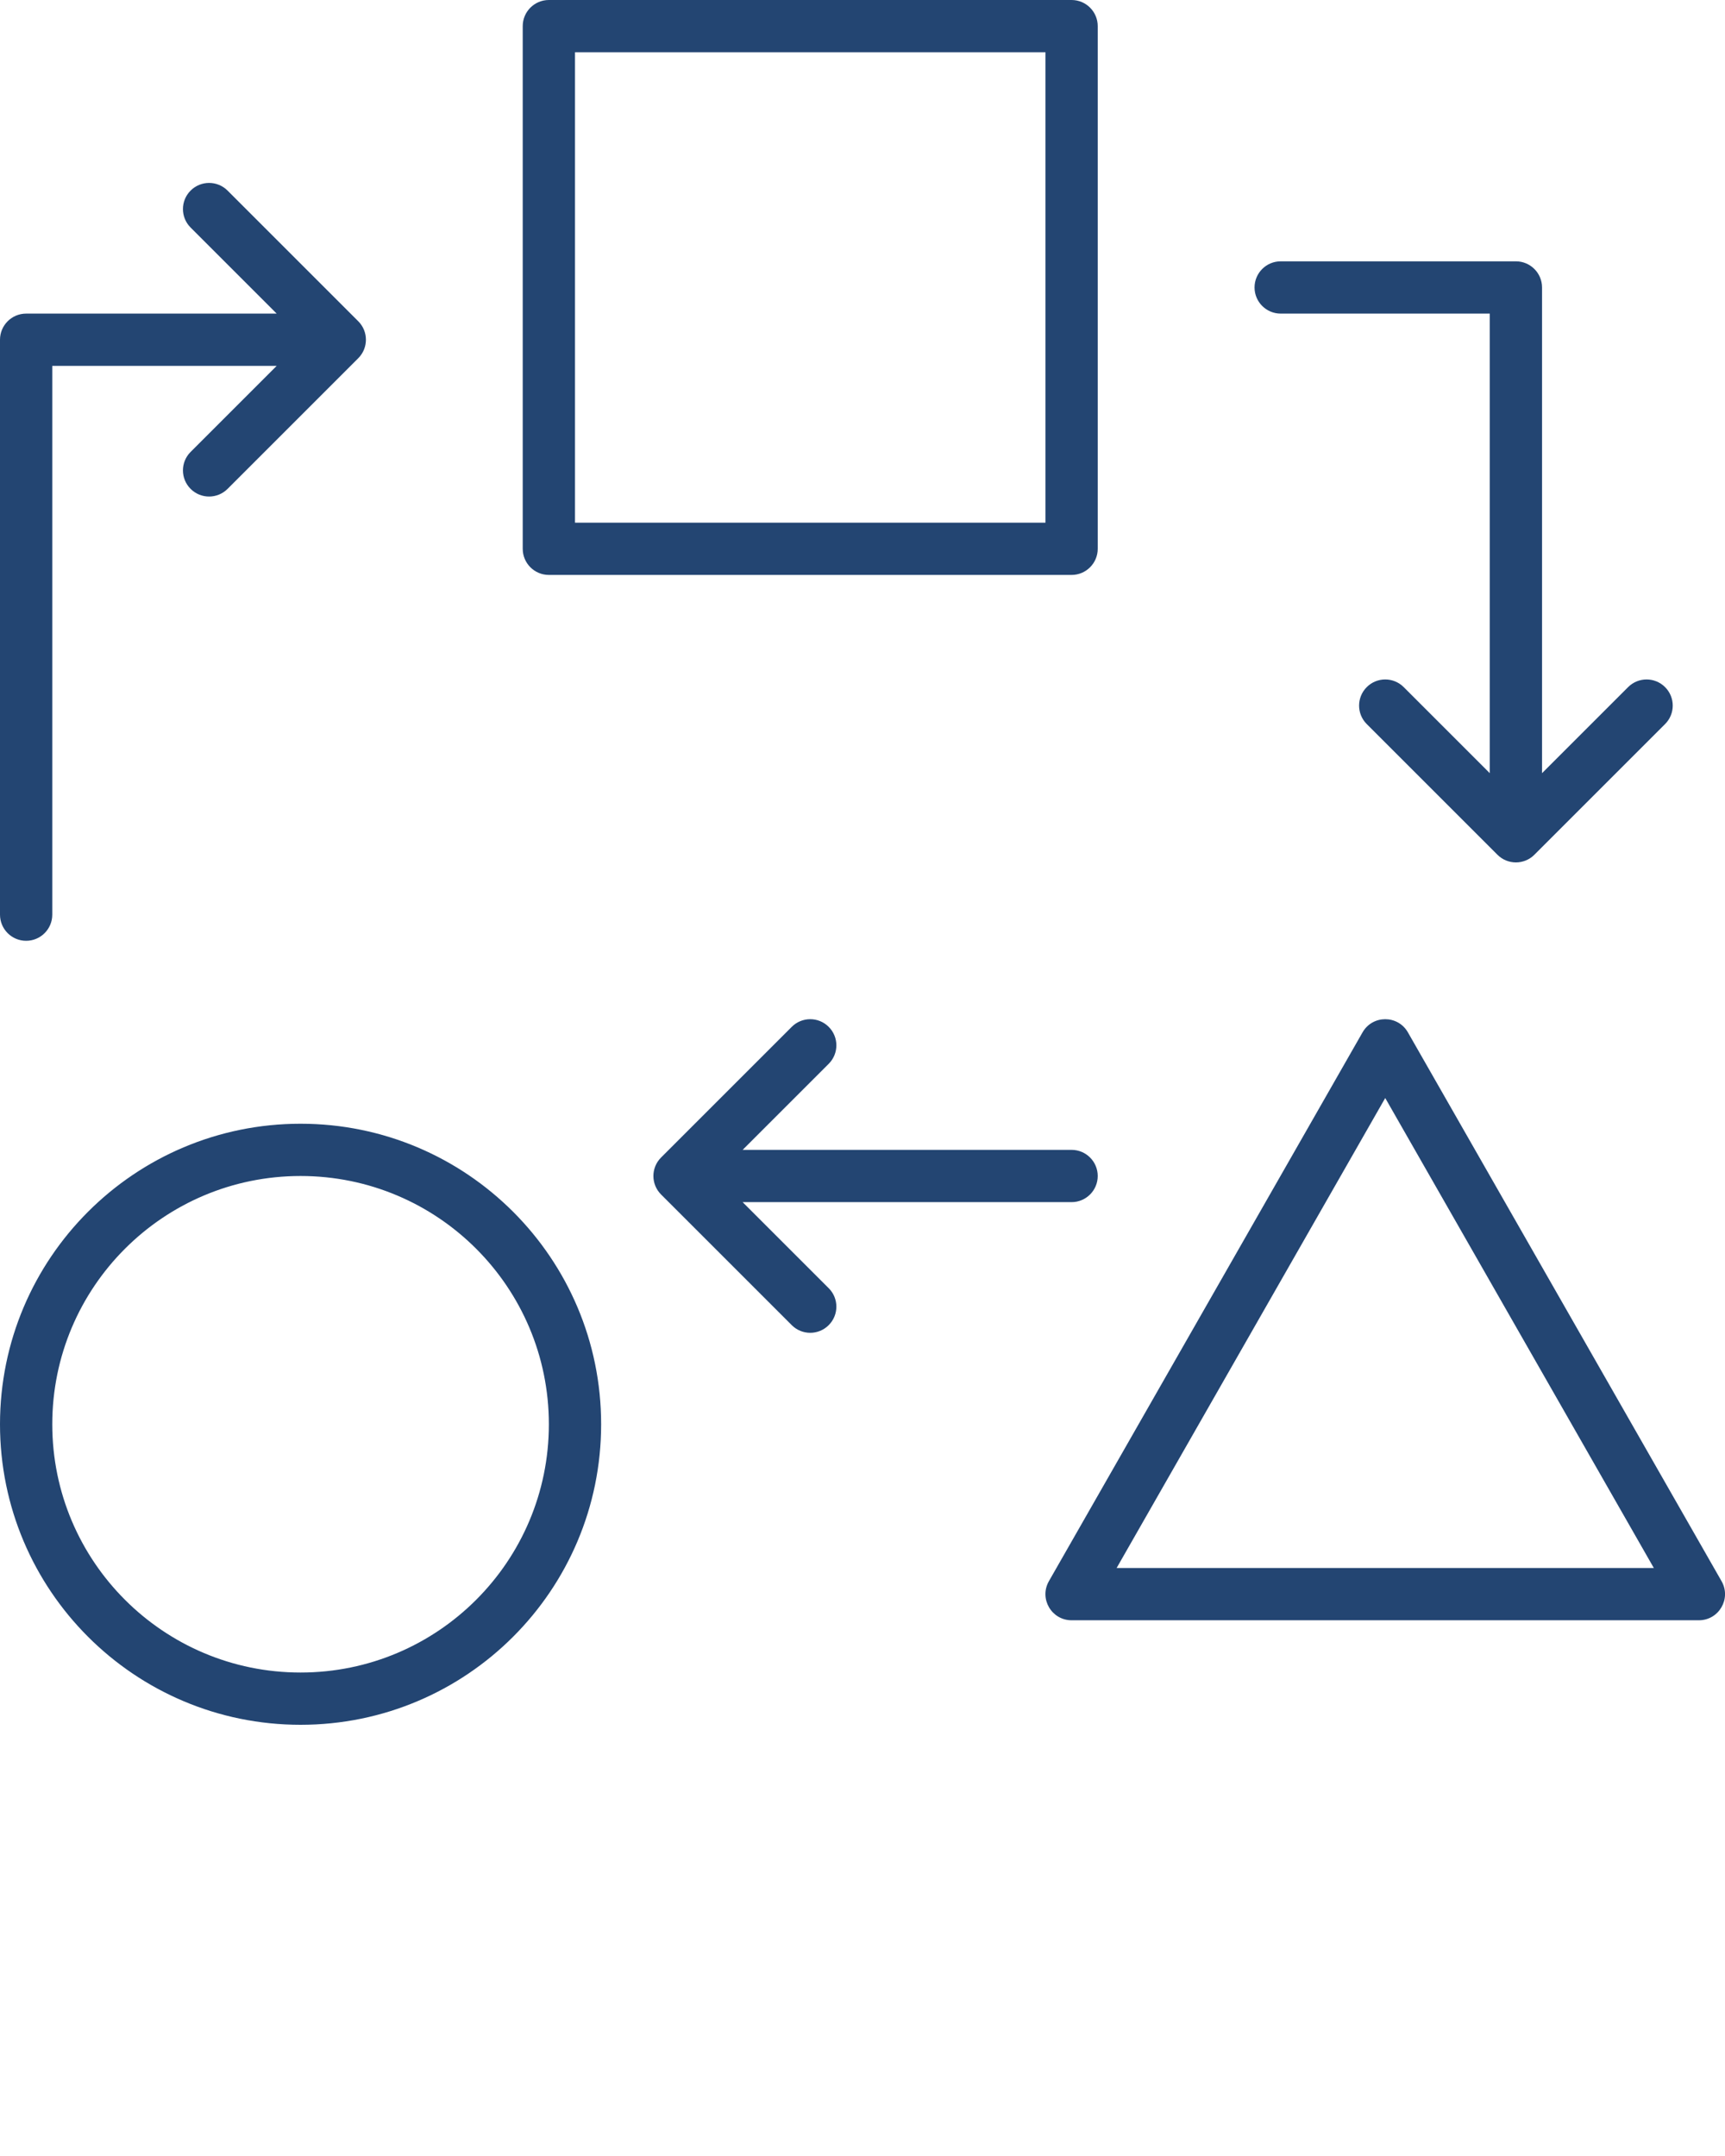 <svg xmlns="http://www.w3.org/2000/svg" viewBox="0 0 66 82.5" x="0px" y="0px" style="fill:#234572"><path fill="#234572" d="M710.868,576.504 L722.868,597.504 C723.249,598.171 722.768,599 722,599 L698,599 C697.232,599 696.751,598.171 697.132,597.504 L709.132,576.504 C709.516,575.832 710.484,575.832 710.868,576.504 Z M699.723,597 L720.277,597 L710,579.016 L699.723,597 Z M678,537 L698,537 C698.552,537 699,537.448 699,538 L699,558 C699,558.552 698.552,559 698,559 L678,559 C677.448,559 677,558.552 677,558 L677,538 C677,537.448 677.448,537 678,537 Z M679,539 L679,557 L697,557 L697,539 L679,539 Z M716,566.586 L719.293,563.293 C719.683,562.902 720.317,562.902 720.707,563.293 C721.098,563.683 721.098,564.317 720.707,564.707 L715.707,569.707 C715.317,570.098 714.683,570.098 714.293,569.707 L709.293,564.707 C708.902,564.317 708.902,563.683 709.293,563.293 C709.683,562.902 710.317,562.902 710.707,563.293 L714,566.586 L714,549 L706,549 C705.448,549 705,548.552 705,548 C705,547.448 705.448,547 706,547 L715,547 C715.552,547 716,547.448 716,548 L716,566.586 Z M685.414,583 L688.707,586.293 C689.098,586.683 689.098,587.317 688.707,587.707 C688.317,588.098 687.683,588.098 687.293,587.707 L682.293,582.707 C681.902,582.317 681.902,581.683 682.293,581.293 L687.293,576.293 C687.683,575.902 688.317,575.902 688.707,576.293 C689.098,576.683 689.098,577.317 688.707,577.707 L685.414,581 L698,581 C698.552,581 699,581.448 699,582 C699,582.552 698.552,583 698,583 L685.414,583 Z M668.5,603 C662.149,603 657,597.851 657,591.5 C657,585.149 662.149,580 668.5,580 C674.851,580 680,585.149 680,591.5 C680,597.851 674.851,603 668.5,603 Z M668.5,601 C673.747,601 678,596.747 678,591.5 C678,586.253 673.747,582 668.5,582 C663.253,582 659,586.253 659,591.5 C659,596.747 663.253,601 668.5,601 Z M667.586,549 L664.293,545.707 C663.902,545.317 663.902,544.683 664.293,544.293 C664.683,543.902 665.317,543.902 665.707,544.293 L670.707,549.293 C671.098,549.683 671.098,550.317 670.707,550.707 L665.707,555.707 C665.317,556.098 664.683,556.098 664.293,555.707 C663.902,555.317 663.902,554.683 664.293,554.293 L667.586,551 L659,551 L659,572 C659,572.552 658.552,573 658,573 C657.448,573 657,572.552 657,572 L657,550 C657,549.448 657.448,549 658,549 L667.586,549 Z" transform="translate(-657 -537)"/></svg>